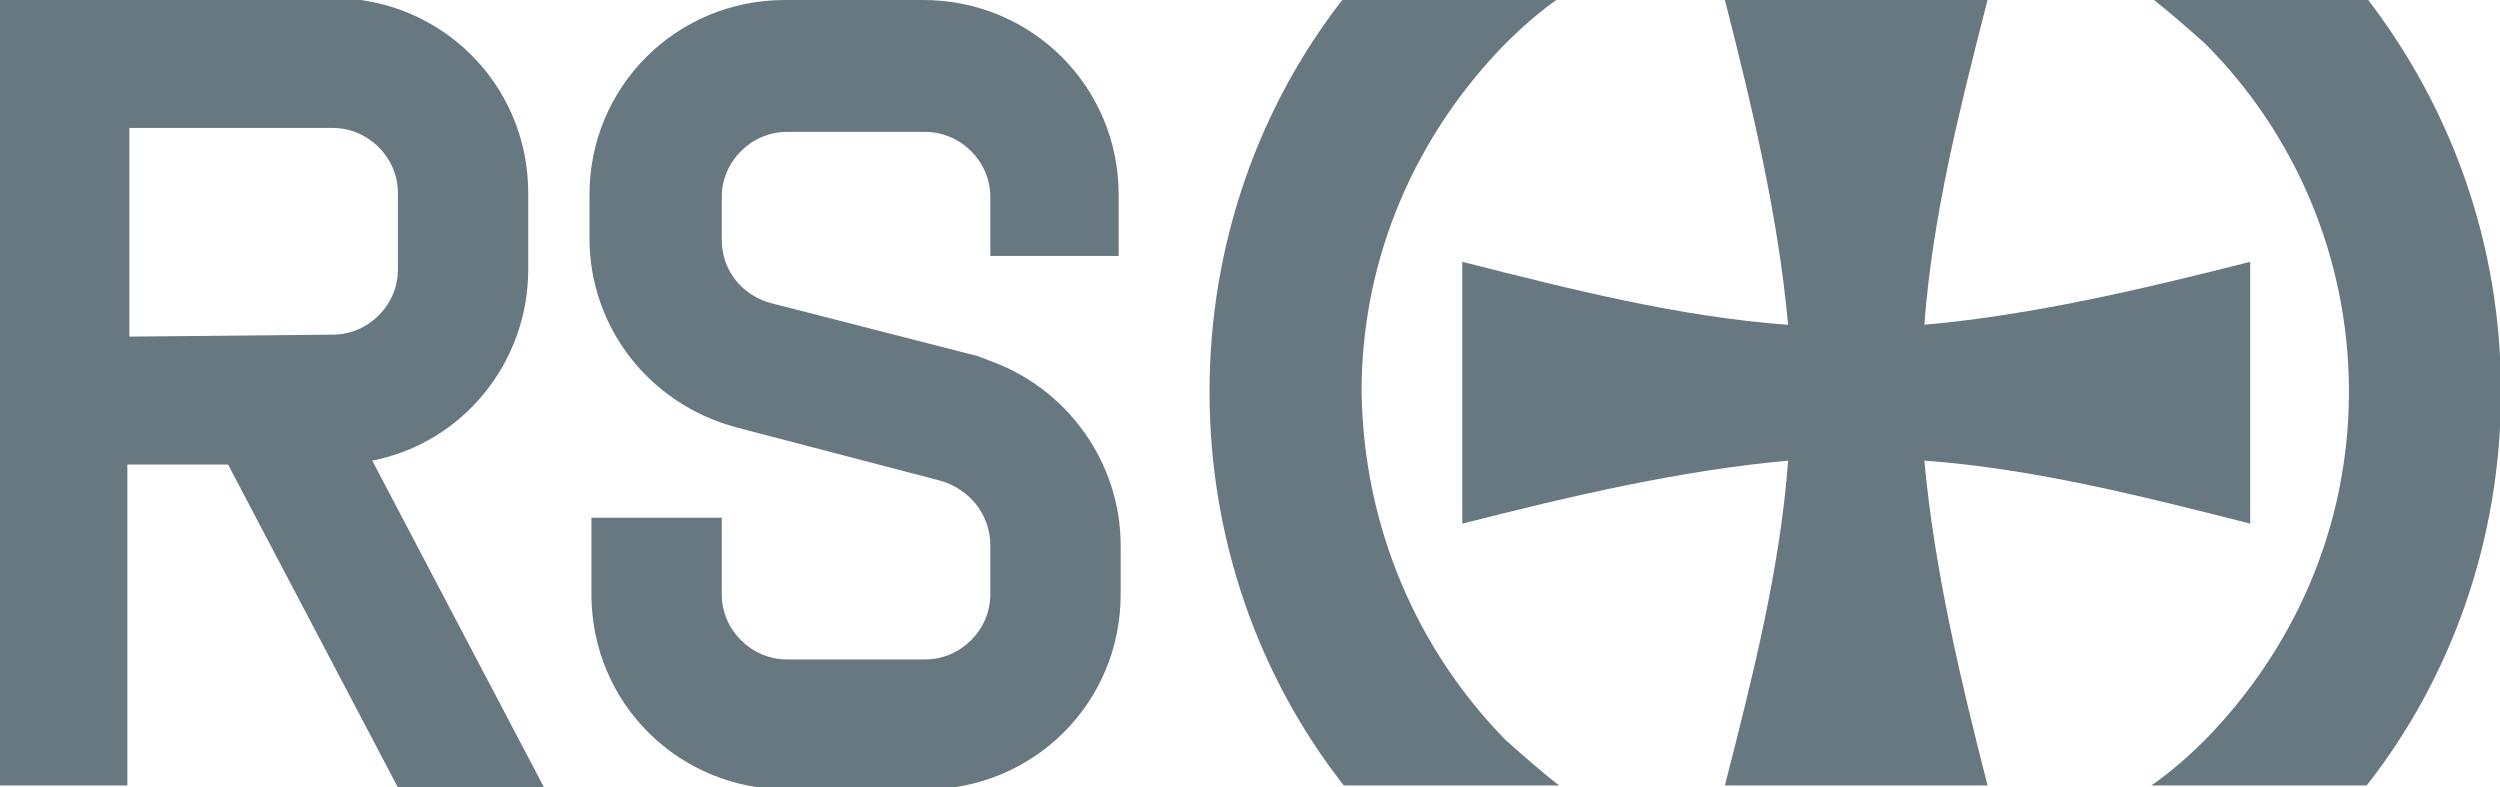 <?xml version="1.0" encoding="utf-8"?>
<svg version="1.1" viewBox="0 0 127 40" width="127px" height="40px" xmlns="http://www.w3.org/2000/svg">
  <path fill="#677880" d="M 50.308 13 L 50.308 10 C 50.308 8.2 48.803 6.7 46.998 6.7 L 39.976 6.7 C 38.17 6.7 36.666 8.2 36.666 10 L 36.666 12.2 C 36.666 13.7 37.669 15 39.173 15.4 L 49.706 18.1 C 49.907 18.2 50.008 18.2 50.208 18.3 C 54.22 19.7 56.929 23.5 56.929 27.7 L 56.929 30.2 C 56.929 35.7 52.515 40.1 46.998 40.1 L 39.976 40.1 C 34.458 40.1 30.045 35.7 30.045 30.2 L 30.045 26.3 L 36.666 26.3 L 36.666 30.2 C 36.666 32 38.17 33.5 39.976 33.5 L 46.998 33.5 C 48.803 33.5 50.308 32 50.308 30.2 L 50.308 27.7 C 50.308 26.1 49.205 24.8 47.7 24.4 L 37.367 21.7 C 32.954 20.5 29.945 16.6 29.945 12.1 L 29.945 9.9 C 29.945 4.4 34.358 0 39.875 0 L 46.897 0 C 52.415 0 56.829 4.4 56.829 9.9 L 56.829 13 L 50.308 13 Z M 18.91 23.4 L 27.637 40 L 20.213 40 L 11.586 23.6 L 6.47 23.6 L 6.47 39.9 L -0.05 39.9 L -0.05 -0.1 L 16.903 -0.1 C 22.421 -0.1 26.834 4.3 26.834 9.8 L 26.834 13.7 C 26.834 18.4 23.524 22.5 18.91 23.4 Z M 16.903 17 C 18.709 17 20.213 15.5 20.213 13.7 L 20.213 9.8 C 20.213 8 18.709 6.5 16.903 6.5 L 6.571 6.5 L 6.571 17.1 L 16.903 17 Z M 76.491 37.6 C 77.394 38.4 78.297 39.2 79.2 39.9 L 68.265 39.9 C 63.951 34.4 61.444 27.4 61.444 19.9 C 61.444 12.4 63.951 5.4 68.265 -0.1 L 79.2 -0.1 C 78.196 0.6 77.293 1.4 76.491 2.2 C 71.977 6.8 69.168 13 69.168 19.9 C 69.268 26.9 72.077 33.1 76.491 37.6 Z M 127.05 19.9 C 127.05 27.4 124.542 34.4 120.229 39.9 L 109.294 39.9 C 110.297 39.2 111.2 38.4 112.003 37.6 C 116.517 33 119.326 26.8 119.326 19.9 C 119.326 13 116.517 6.7 112.003 2.2 C 111.1 1.4 110.197 0.6 109.294 -0.1 L 120.229 -0.1 C 124.542 5.5 127.05 12.4 127.05 19.9 Z"/>
  <path fill="#677880" d="M 114.31 13.3 C 108.793 14.7 103.275 16 97.758 16.5 C 98.16 11 99.563 5.5 100.967 0 L 87.625 0 C 89.03 5.5 90.334 11 90.836 16.5 C 85.319 16.1 79.801 14.7 74.284 13.3 L 74.284 26.6 C 79.801 25.2 85.319 23.9 90.836 23.4 C 90.434 28.9 89.03 34.4 87.625 39.9 L 100.967 39.9 C 99.563 34.4 98.26 28.9 97.758 23.4 C 103.275 23.8 108.793 25.2 114.31 26.6 L 114.31 13.3 Z"/>
</svg>